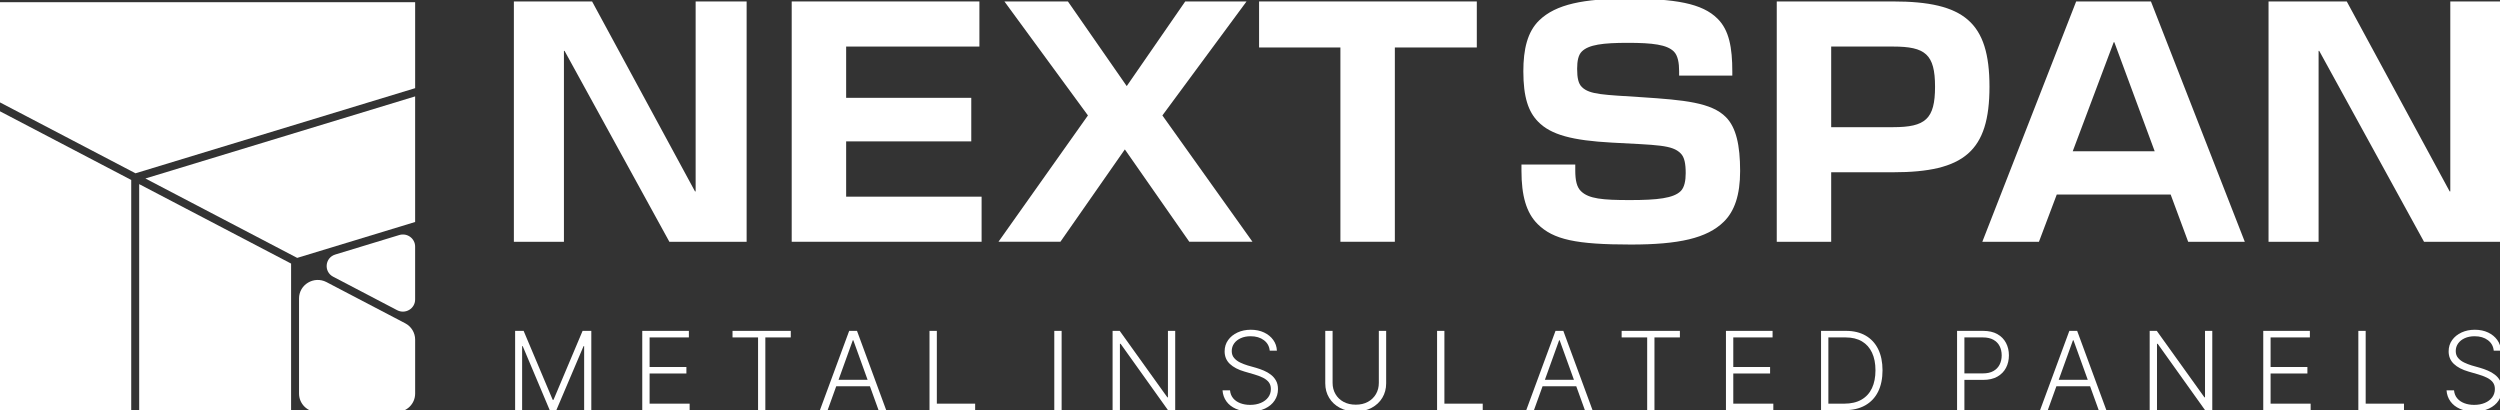 <svg width="396" height="65" viewBox="0 0 396 65" fill="none" xmlns="http://www.w3.org/2000/svg">
<rect x="0" y="0" width="396" height="65" fill="#333333" stroke="none"/>
<g clip-path="url(#clip0_3012_5974)">
<path d="M81.594 52.41H82.942L87.552 63.342H87.671L92.282 52.41H93.664V64.969H92.529V54.83H92.435L88.124 64.969H87.074L82.798 54.83H82.704V64.969H81.595V52.41H81.594Z" fill="white"/>
<path d="M101.734 64.969V52.41H109.118V53.447H102.896V58.134H108.726V59.161H102.896V63.94H109.238V64.969H101.735L101.734 64.969Z" fill="white"/>
<path d="M116.032 53.447V52.41H125.259V53.447H121.23V64.969H120.077V53.447H116.031H116.032Z" fill="white"/>
<path d="M131.096 64.969H129.875L134.51 52.41H135.748L140.375 64.969H139.163L135.168 53.902H135.082L131.096 64.969ZM131.975 60.156H138.284V61.185H131.975V60.156Z" fill="white"/>
<path d="M147.234 64.969V52.41H148.395V63.94H154.464V64.969H147.234V64.969Z" fill="white"/>
<path d="M168.161 52.41V64.969H167V52.41H168.161Z" fill="white"/>
<path d="M186.153 52.41V64.969H185.009L177.506 54.458H177.395V64.969H176.234V52.41H177.361L184.907 62.938H185.001V52.41H186.153H186.153Z" fill="white"/>
<path d="M198.019 65.179C197.154 65.179 196.402 65.038 195.766 64.757C195.128 64.476 194.627 64.083 194.263 63.577C193.899 63.072 193.694 62.487 193.648 61.824H194.835C194.88 62.324 195.047 62.746 195.334 63.088C195.622 63.431 195.999 63.691 196.466 63.868C196.932 64.045 197.45 64.133 198.02 64.133C198.656 64.133 199.223 64.028 199.718 63.817C200.213 63.607 200.602 63.313 200.883 62.937C201.165 62.56 201.306 62.12 201.306 61.614C201.306 61.187 201.193 60.83 200.969 60.543C200.744 60.257 200.432 60.015 200.034 59.819C199.636 59.622 199.172 59.448 198.642 59.296L197.131 58.858C196.135 58.571 195.362 58.167 194.809 57.644C194.257 57.121 193.981 56.458 193.981 55.655C193.981 54.98 194.165 54.386 194.532 53.872C194.899 53.358 195.396 52.956 196.022 52.667C196.648 52.377 197.351 52.232 198.13 52.232C198.91 52.232 199.621 52.377 200.23 52.667C200.84 52.956 201.323 53.35 201.681 53.846C202.04 54.344 202.233 54.91 202.261 55.545H201.126C201.058 54.849 200.747 54.293 200.195 53.88C199.643 53.467 198.943 53.261 198.095 53.261C197.509 53.261 196.991 53.362 196.542 53.564C196.092 53.767 195.74 54.044 195.487 54.398C195.234 54.752 195.108 55.154 195.108 55.603C195.108 56.052 195.233 56.408 195.483 56.703C195.733 56.998 196.053 57.238 196.44 57.424C196.827 57.609 197.225 57.764 197.635 57.887L198.975 58.267C199.379 58.385 199.783 58.529 200.187 58.701C200.591 58.872 200.963 59.087 201.301 59.346C201.639 59.604 201.912 59.92 202.12 60.294C202.328 60.668 202.432 61.116 202.432 61.638C202.432 62.302 202.255 62.901 201.902 63.438C201.549 63.974 201.044 64.399 200.387 64.71C199.73 65.022 198.94 65.178 198.018 65.178L198.019 65.179Z" fill="white"/>
<path d="M218.407 52.41H219.568V60.721C219.568 61.575 219.366 62.338 218.961 63.009C218.558 63.681 217.993 64.21 217.267 64.598C216.542 64.986 215.704 65.18 214.753 65.18C213.802 65.18 212.956 64.986 212.231 64.598C211.505 64.21 210.939 63.681 210.532 63.009C210.125 62.338 209.922 61.575 209.922 60.721V52.41H211.082V60.645C211.082 61.308 211.235 61.901 211.539 62.423C211.844 62.946 212.27 63.356 212.82 63.654C213.369 63.952 214.013 64.1 214.753 64.1C215.494 64.1 216.128 63.952 216.674 63.654C217.22 63.356 217.646 62.946 217.95 62.423C218.255 61.901 218.407 61.308 218.407 60.645V52.41Z" fill="white"/>
<path d="M227.633 64.969V52.41H228.793V63.94H234.863V64.969H227.633V64.969Z" fill="white"/>
<path d="M242.979 64.969H241.758L246.393 52.41H247.631L252.258 64.969H251.046L247.051 53.902H246.965L242.979 64.969ZM243.858 60.156H250.167V61.185H243.858V60.156Z" fill="white"/>
<path d="M256.868 53.447V52.41H266.095V53.447H262.066V64.969H260.913V53.447H256.867H256.868Z" fill="white"/>
<path d="M273.391 64.969V52.41H280.775V53.447H274.552V58.134H280.382V59.161H274.552V63.94H280.895V64.969H273.391L273.391 64.969Z" fill="white"/>
<path d="M289.614 52.41V64.969H288.453V52.41H289.614ZM292.183 64.969H289.101V63.941H292.114C293.207 63.941 294.122 63.728 294.859 63.304C295.596 62.88 296.149 62.273 296.519 61.484C296.889 60.694 297.074 59.752 297.074 58.656C297.074 57.56 296.893 56.649 296.532 55.87C296.17 55.092 295.638 54.494 294.935 54.075C294.232 53.657 293.366 53.447 292.336 53.447H289.058V52.41H292.405C293.617 52.41 294.655 52.661 295.521 53.161C296.385 53.661 297.047 54.377 297.505 55.31C297.963 56.243 298.192 57.358 298.192 58.657C298.192 59.955 297.958 61.108 297.488 62.049C297.019 62.99 296.335 63.712 295.439 64.215C294.543 64.718 293.457 64.97 292.182 64.97L292.183 64.969Z" fill="white"/>
<path d="M310 64.969V52.41H314.114C315.019 52.41 315.773 52.58 316.376 52.92C316.98 53.261 317.436 53.724 317.747 54.311C318.056 54.898 318.212 55.557 318.212 56.287C318.212 57.018 318.058 57.677 317.751 58.264C317.444 58.852 316.986 59.317 316.381 59.659C315.775 60.002 315.025 60.174 314.131 60.174H310.905V59.145H314.097C314.764 59.145 315.315 59.022 315.753 58.774C316.192 58.528 316.52 58.187 316.739 57.754C316.958 57.321 317.067 56.833 317.067 56.287C317.067 55.742 316.958 55.248 316.739 54.821C316.52 54.394 316.19 54.059 315.749 53.814C315.308 53.57 314.751 53.447 314.08 53.447H311.161V64.969H310Z" fill="white"/>
<path d="M324.369 64.969H323.148L327.784 52.41H329.022L333.648 64.969H332.437L328.441 53.902H328.356L324.369 64.969ZM325.249 60.156H331.557V61.185H325.249V60.156Z" fill="white"/>
<path d="M350.426 52.41V64.969H349.282L341.779 54.458H341.668V64.969H340.508V52.41H341.635L349.181 62.938H349.274V52.41H350.427H350.426Z" fill="white"/>
<path d="M358.5 64.969V52.41H365.884V53.447H359.661V58.134H365.492V59.161H359.661V63.94H366.004V64.969H358.501L358.5 64.969Z" fill="white"/>
<path d="M373.562 64.969V52.41H374.723V63.94H380.792V64.969H373.562V64.969Z" fill="white"/>
<path d="M391.902 65.179C391.036 65.179 390.285 65.038 389.648 64.757C389.011 64.476 388.51 64.083 388.146 63.577C387.782 63.072 387.577 62.487 387.531 61.824H388.718C388.763 62.324 388.93 62.746 389.217 63.088C389.505 63.431 389.882 63.691 390.349 63.868C390.815 64.045 391.333 64.133 391.902 64.133C392.539 64.133 393.106 64.028 393.601 63.817C394.096 63.607 394.485 63.313 394.766 62.937C395.047 62.56 395.189 62.12 395.189 61.614C395.189 61.187 395.076 60.83 394.852 60.543C394.627 60.257 394.315 60.015 393.917 59.819C393.518 59.622 393.055 59.448 392.525 59.296L391.014 58.858C390.018 58.571 389.244 58.167 388.692 57.644C388.139 57.121 387.864 56.458 387.864 55.655C387.864 54.98 388.047 54.386 388.415 53.872C388.782 53.358 389.279 52.956 389.905 52.667C390.531 52.377 391.233 52.232 392.013 52.232C392.793 52.232 393.503 52.377 394.113 52.667C394.722 52.956 395.205 53.35 395.564 53.846C395.922 54.344 396.116 54.91 396.144 55.545H395.009C394.941 54.849 394.63 54.293 394.078 53.88C393.525 53.467 392.826 53.261 391.978 53.261C391.392 53.261 390.874 53.362 390.424 53.564C389.975 53.767 389.623 54.044 389.37 54.398C389.117 54.752 388.99 55.154 388.99 55.603C388.99 56.052 389.115 56.408 389.366 56.703C389.616 56.998 389.935 57.238 390.323 57.424C390.709 57.609 391.108 57.764 391.518 57.887L392.858 58.267C393.262 58.385 393.665 58.529 394.069 58.701C394.474 58.872 394.845 59.087 395.183 59.346C395.522 59.604 395.795 59.92 396.003 60.294C396.211 60.668 396.314 61.116 396.314 61.638C396.314 62.302 396.138 62.901 395.785 63.438C395.432 63.974 394.927 64.399 394.27 64.71C393.613 65.022 392.823 65.178 391.901 65.178L391.902 65.179Z" fill="white"/>
<path d="M81.399 0.23H93.787L110.09 30.321H110.189V0.23H118.266V38.296H106.027L89.426 8.059H89.327V38.296H81.398V0.23H81.399Z" fill="white"/>
<path d="M125.406 0.23H155.138V7.374H134.029V15.496H153.85V22.395H134.029V31.152H155.485V38.295H125.406V0.23Z" fill="white"/>
<path d="M172.329 18.285L159.098 0.23H169.158L178.474 13.637L187.74 0.23H197.452L184.122 18.285L198.393 38.295H188.384L178.176 23.666L167.968 38.295H158.156L172.329 18.285V18.285Z" fill="white"/>
<path d="M212.321 7.521H199.438V0.23H233.926V7.521H220.943V38.295H212.321V7.521Z" fill="white"/>
<path d="M243.577 35.507C241.744 33.697 241 30.957 241 27.043V26.064H249.523V26.994C249.523 28.608 249.771 29.636 250.415 30.272C251.654 31.495 253.834 31.691 258.194 31.691C262.555 31.691 265.082 31.397 266.222 30.272C266.817 29.685 267.015 28.608 267.015 27.434C267.015 25.917 266.817 24.889 266.222 24.302C264.884 22.932 262.506 22.981 255.321 22.59C249.077 22.247 245.658 21.366 243.626 19.262C242.09 17.697 241.297 15.397 241.297 11.287C241.297 7.813 241.941 5.025 243.824 3.214C246.451 0.67 250.861 -0.211 257.798 -0.211C265.33 -0.211 269.641 0.523 272.069 2.969C273.902 4.78 274.398 7.568 274.398 11.336V11.972H265.974V11.287C265.974 9.965 265.776 8.791 265.132 8.155C264.042 7.079 261.812 6.785 257.847 6.785C253.883 6.785 251.654 7.079 250.563 8.155C250.018 8.693 249.819 9.623 249.819 10.895C249.819 12.363 250.018 13.243 250.563 13.782C251.802 15.005 254.032 15.005 260.027 15.396C266.717 15.836 271.127 16.228 273.406 18.577C274.992 20.191 275.636 22.98 275.636 27.09C275.636 30.906 274.744 33.451 273.059 35.114C270.384 37.756 265.874 38.735 258.342 38.735C249.621 38.735 246.052 37.952 243.575 35.505L243.577 35.507Z" fill="white"/>
<path d="M281.438 0.23H299.872C311.12 0.23 315.134 3.509 315.134 13.735C315.134 23.961 311.12 27.287 299.872 27.287H290.06V38.296H281.438V0.23ZM299.872 20.144C304.976 20.144 306.511 18.872 306.511 13.735C306.511 8.598 304.975 7.374 299.872 7.374H290.06V20.144H299.872Z" fill="white"/>
<path d="M328.865 0.23H340.709L355.575 38.296H346.606L343.83 30.81H325.793L322.969 38.296H314L328.865 0.23ZM341.303 23.961L334.911 6.689H334.812L328.32 23.961H341.303H341.303Z" fill="white"/>
<path d="M359.337 0.23H371.725L388.028 30.321H388.127V0.23H396.204V38.296H383.964L367.364 8.059H367.265V38.296H359.336V0.23H359.337Z" fill="white"/>
<path d="M65.759 0.346V13.966L21.461 27.449L0 16.222V0.346H65.759Z" fill="white"/>
<path d="M20.786 28.505V65.275H0V17.631L20.786 28.505Z" fill="white"/>
<path d="M46.108 41.751V65.275H22.047V29.164L46.108 41.751Z" fill="white"/>
<path d="M65.757 15.268V35.163L47.075 40.85L23.031 28.273L65.757 15.268Z" fill="white"/>
<path d="M65.756 39.056V47.447C65.756 48.889 64.202 49.812 62.912 49.137L52.773 43.833C51.249 43.036 51.46 40.818 53.109 40.316L63.248 37.229C64.494 36.85 65.756 37.769 65.756 39.056Z" fill="white"/>
<path d="M65.759 53.793V62.346C65.759 63.963 64.432 65.273 62.795 65.273H50.332C48.694 65.273 47.367 63.963 47.367 62.346V47.273C47.367 45.067 49.745 43.654 51.719 44.686L64.183 51.207C65.153 51.714 65.759 52.709 65.759 53.793Z" fill="white"/>
</g>
<defs>
<clipPath id="clip0_3012_5974">
<rect width="396" height="65" fill="white"/>
</clipPath>
</defs>
</svg>
